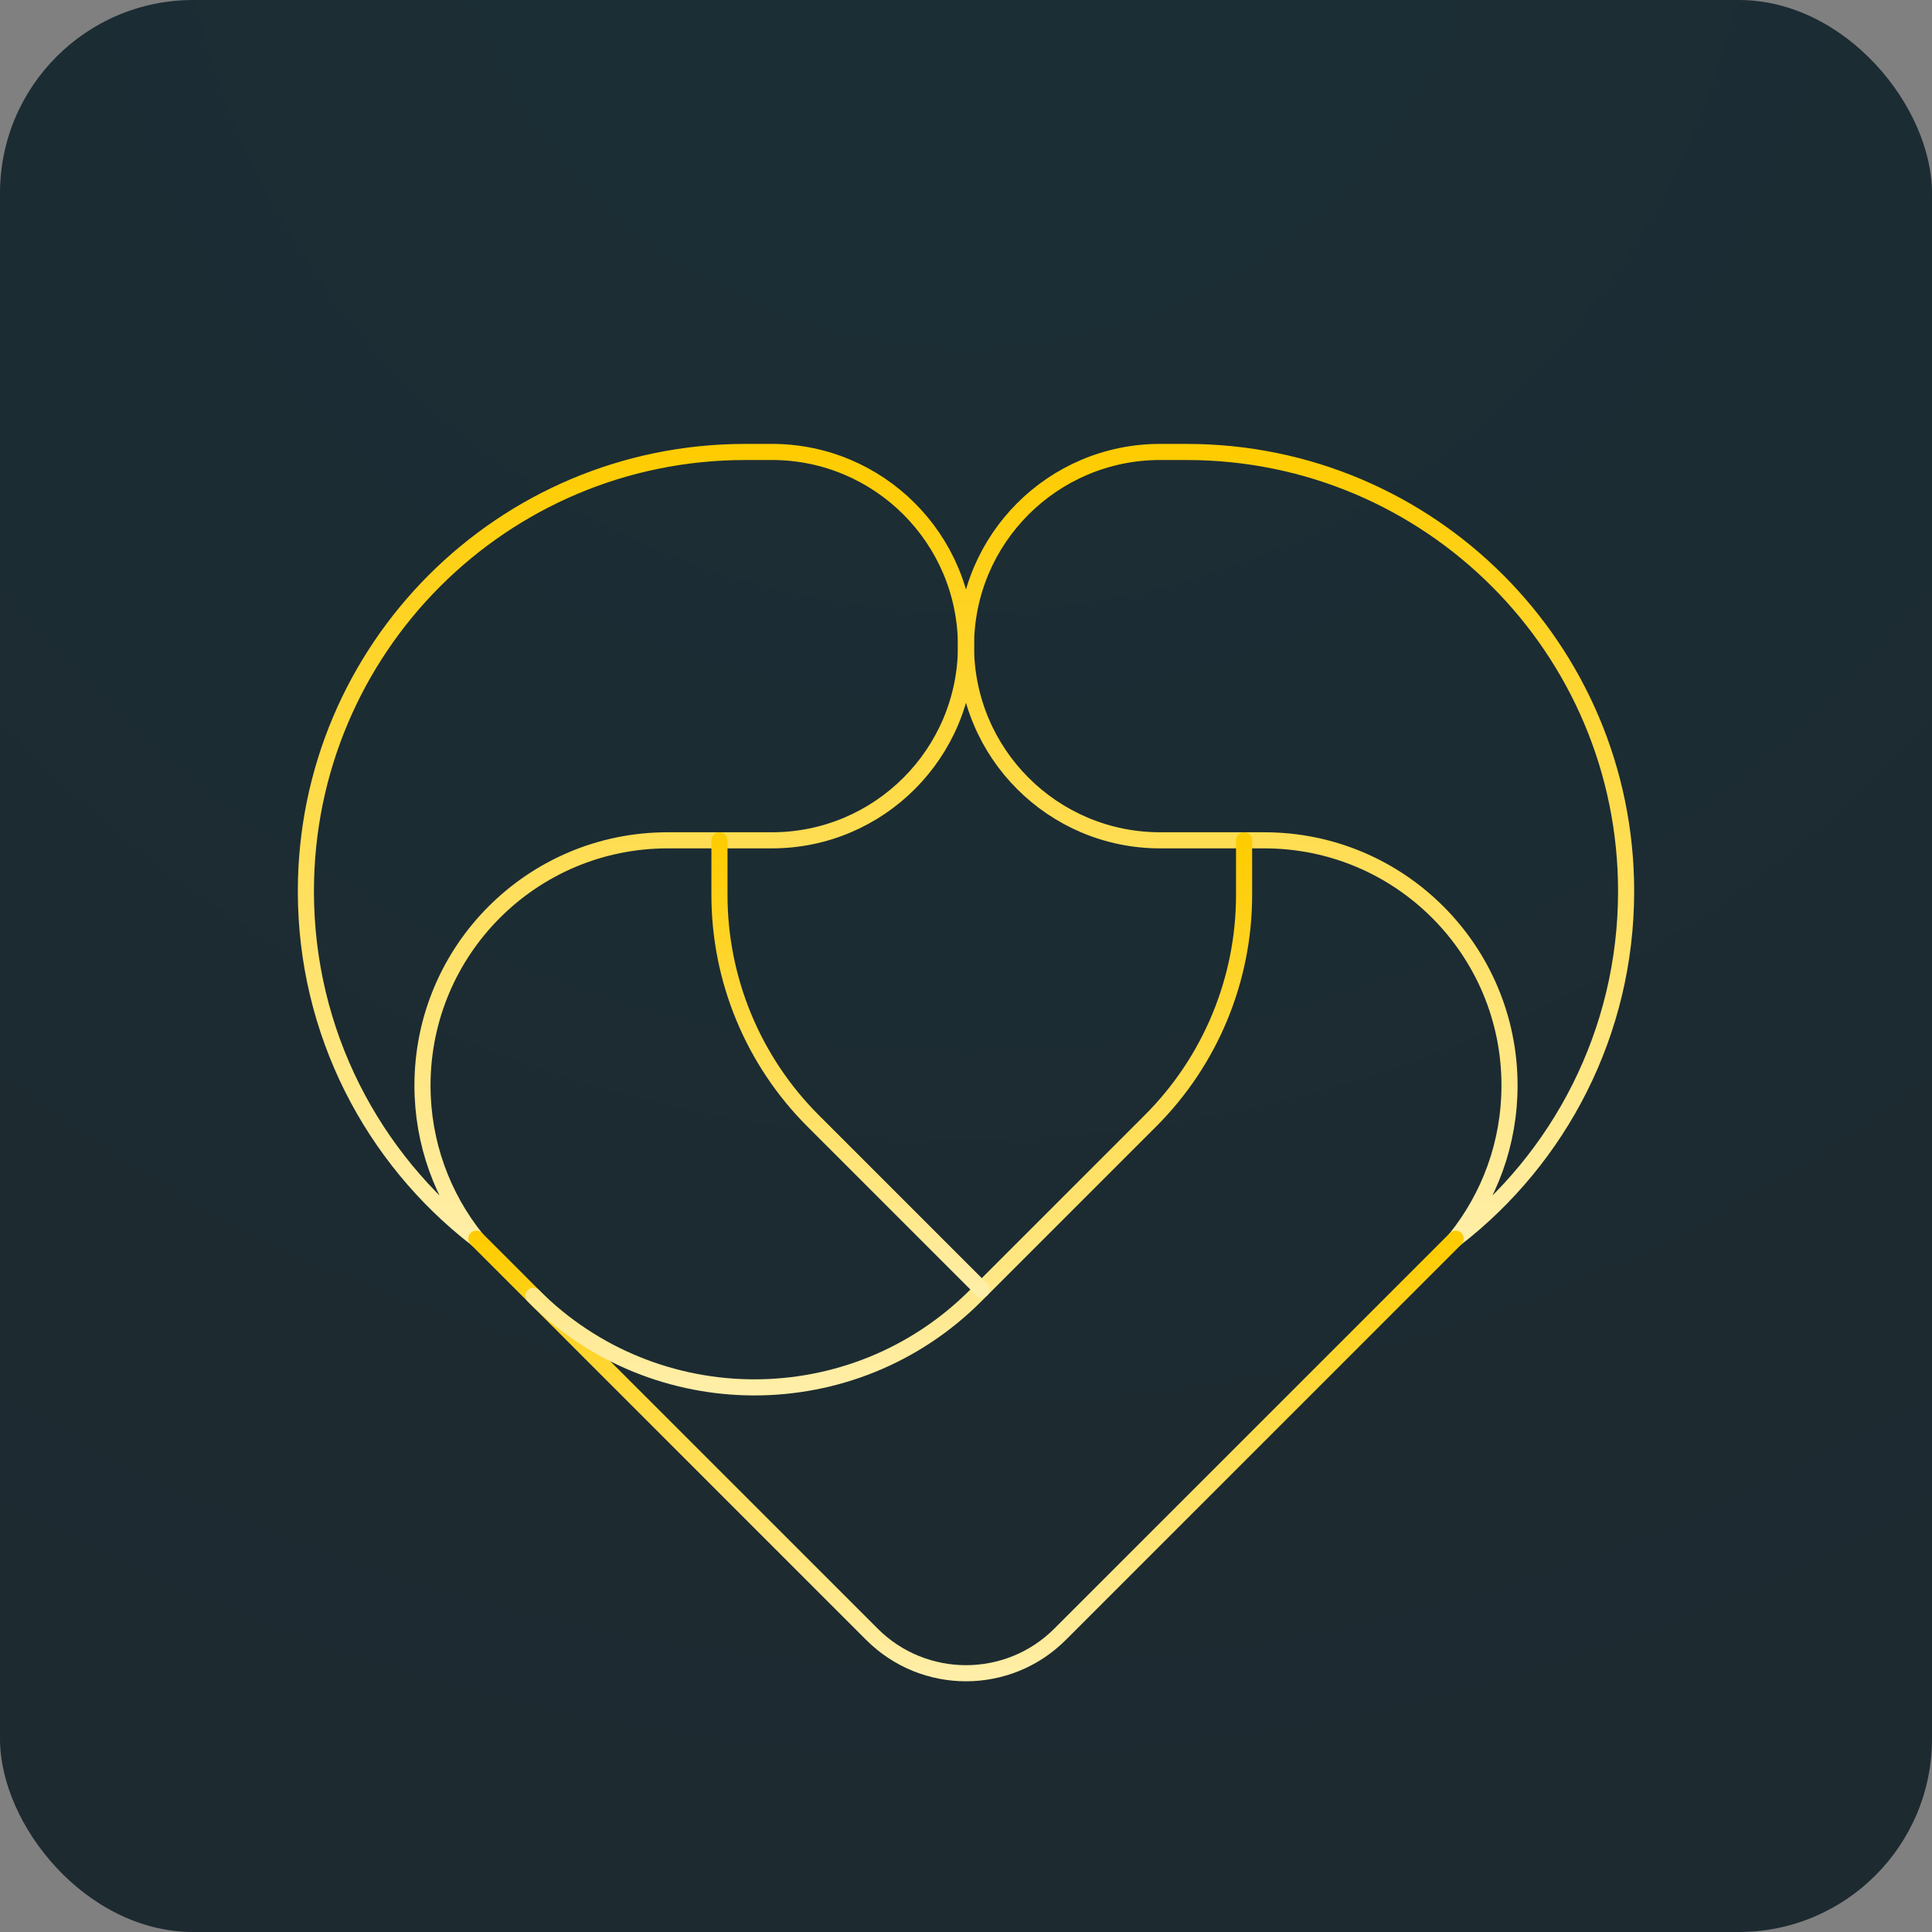 <?xml version="1.0" encoding="UTF-8"?> <svg xmlns="http://www.w3.org/2000/svg" width="80" height="80" viewBox="0 0 80 80" fill="none"><rect x="0" y="0" width="80" height="80" fill="#808080" stroke="none"/><rect width="80" height="80" rx="8" fill="url(#paint0_radial_66_499)"></rect><path d="M30.857 18.715C20.81 18.715 12.666 26.859 12.666 36.905C12.666 42.758 15.43 47.965 19.724 51.292L19.723 51.293C18.328 49.555 17.494 47.348 17.494 44.946C17.494 39.34 22.038 34.796 27.643 34.796H31.959C36.399 34.796 39.999 31.196 39.999 26.755C39.999 22.314 36.4 18.714 31.959 18.714L30.857 18.715Z" stroke="url(#paint1_linear_66_499)" stroke-width="0.667" stroke-linecap="round" stroke-linejoin="round"></path><path d="M49.143 18.715C59.189 18.715 67.334 26.859 67.334 36.905C67.334 42.758 64.57 47.965 60.276 51.292L60.276 51.293C61.671 49.555 62.506 47.348 62.506 44.946C62.506 39.34 57.962 34.796 52.356 34.796H48.041C43.6 34.796 40 31.196 40 26.755C40 22.314 43.6 18.714 48.041 18.714L49.143 18.715Z" stroke="url(#paint2_linear_66_499)" stroke-width="0.667" stroke-linecap="round" stroke-linejoin="round"></path><path d="M19.725 51.292L36.104 67.671C38.256 69.823 41.745 69.823 43.896 67.671L60.276 51.292" stroke="url(#paint3_linear_66_499)" stroke-width="0.667" stroke-linecap="round" stroke-linejoin="round"></path><path d="M22.088 53.658C27.142 58.712 35.337 58.712 40.391 53.658L47.642 46.407C50.122 43.927 51.515 40.564 51.515 37.056V34.796" stroke="url(#paint4_linear_66_499)" stroke-width="0.667" stroke-linecap="round" stroke-linejoin="round"></path><path d="M40.653 53.396L33.664 46.407C31.184 43.927 29.791 40.564 29.791 37.056V34.796" stroke="url(#paint5_linear_66_499)" stroke-width="0.667" stroke-linecap="round" stroke-linejoin="round"></path><defs><radialGradient id="paint0_radial_66_499" cx="0" cy="0" r="1" gradientUnits="userSpaceOnUse" gradientTransform="translate(40 -7.5) rotate(90) scale(87.5)"><stop stop-color="#1B2E36"></stop><stop offset="1" stop-color="#1D2A30"></stop></radialGradient><linearGradient id="paint1_linear_66_499" x1="26.333" y1="18.714" x2="26.333" y2="51.293" gradientUnits="userSpaceOnUse"><stop stop-color="#FECC00"></stop><stop offset="1" stop-color="#FFEEA7"></stop></linearGradient><linearGradient id="paint2_linear_66_499" x1="53.667" y1="18.714" x2="53.667" y2="51.293" gradientUnits="userSpaceOnUse"><stop stop-color="#FECC00"></stop><stop offset="1" stop-color="#FFEEA7"></stop></linearGradient><linearGradient id="paint3_linear_66_499" x1="40" y1="51.292" x2="40" y2="69.285" gradientUnits="userSpaceOnUse"><stop stop-color="#FECC00"></stop><stop offset="1" stop-color="#FFEEA7"></stop></linearGradient><linearGradient id="paint4_linear_66_499" x1="36.801" y1="34.796" x2="36.801" y2="57.449" gradientUnits="userSpaceOnUse"><stop stop-color="#FECC00"></stop><stop offset="1" stop-color="#FFEEA7"></stop></linearGradient><linearGradient id="paint5_linear_66_499" x1="35.222" y1="34.796" x2="35.222" y2="53.396" gradientUnits="userSpaceOnUse"><stop stop-color="#FECC00"></stop><stop offset="1" stop-color="#FFEEA7"></stop></linearGradient></defs></svg> 